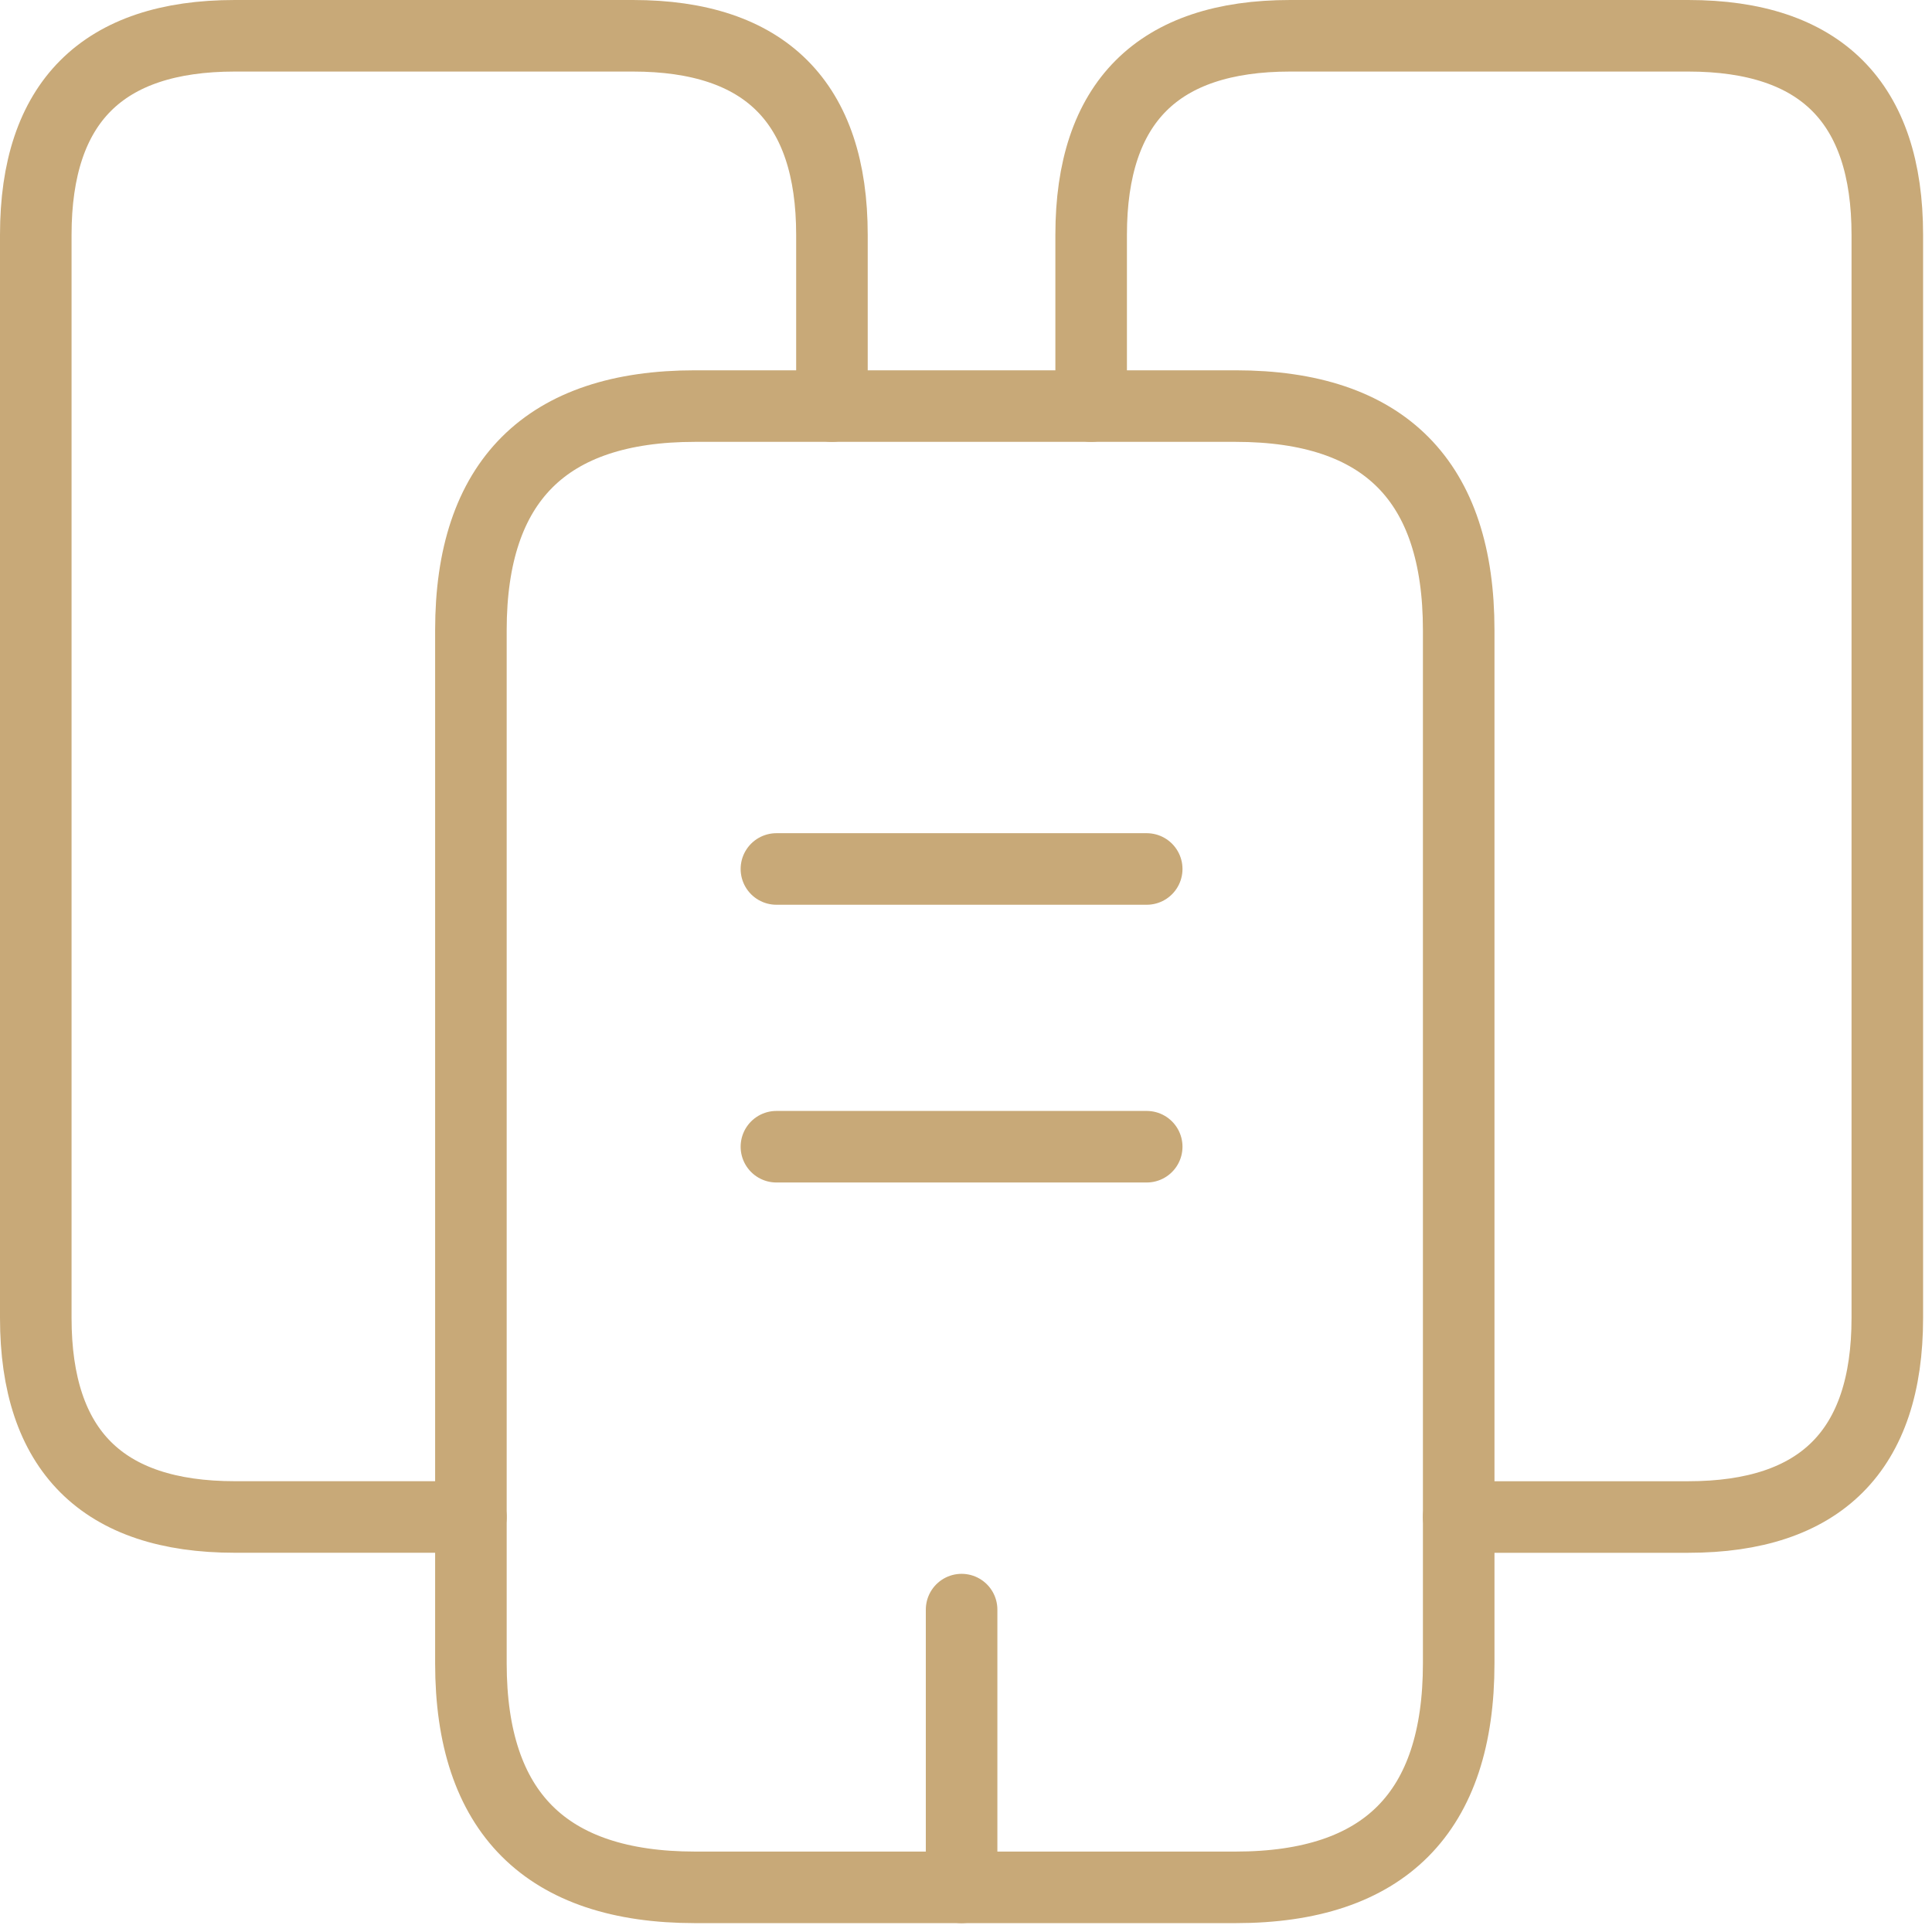 <svg width="54" height="54" viewBox="0 0 54 54" fill="none" xmlns="http://www.w3.org/2000/svg">
<path d="M13.162 42.4H6.562C2.863 42.4 1 40.538 1 36.838V6.563C1 2.863 2.863 1 6.563 1H17.69C21.39 1 23.253 2.863 23.253 6.563V11.35" stroke="#C8A978" stroke-width="2" stroke-linecap="round" stroke-linejoin="round"/>
<path d="M40.771 17.612V46.49C40.771 50.656 38.701 52.752 34.535 52.752H19.424C15.262 52.75 13.162 50.656 13.162 46.49V17.612C13.162 13.45 15.262 11.35 19.424 11.35H34.536C38.702 11.35 40.771 13.45 40.771 17.612Z" stroke="#C8A978" stroke-width="2" stroke-linecap="round" stroke-linejoin="round"/>
<path d="M30.498 11.35V6.563C30.498 2.863 32.361 1 36.061 1H47.188C50.888 1 52.751 2.863 52.751 6.563V36.838C52.751 40.538 50.888 42.401 47.188 42.401H40.771" stroke="#C8A978" stroke-width="2" stroke-linecap="round" stroke-linejoin="round"/>
<path d="M21.701 24.288H32.051" stroke="#C8A978" stroke-width="2" stroke-linecap="round" stroke-linejoin="round"/>
<path d="M21.701 32.051H32.051" stroke="#C8A978" stroke-width="2" stroke-linecap="round" stroke-linejoin="round"/>
<path d="M26.877 52.752V44.989" stroke="#C8A978" stroke-width="2" stroke-linecap="round" stroke-linejoin="round"/>
</svg>
